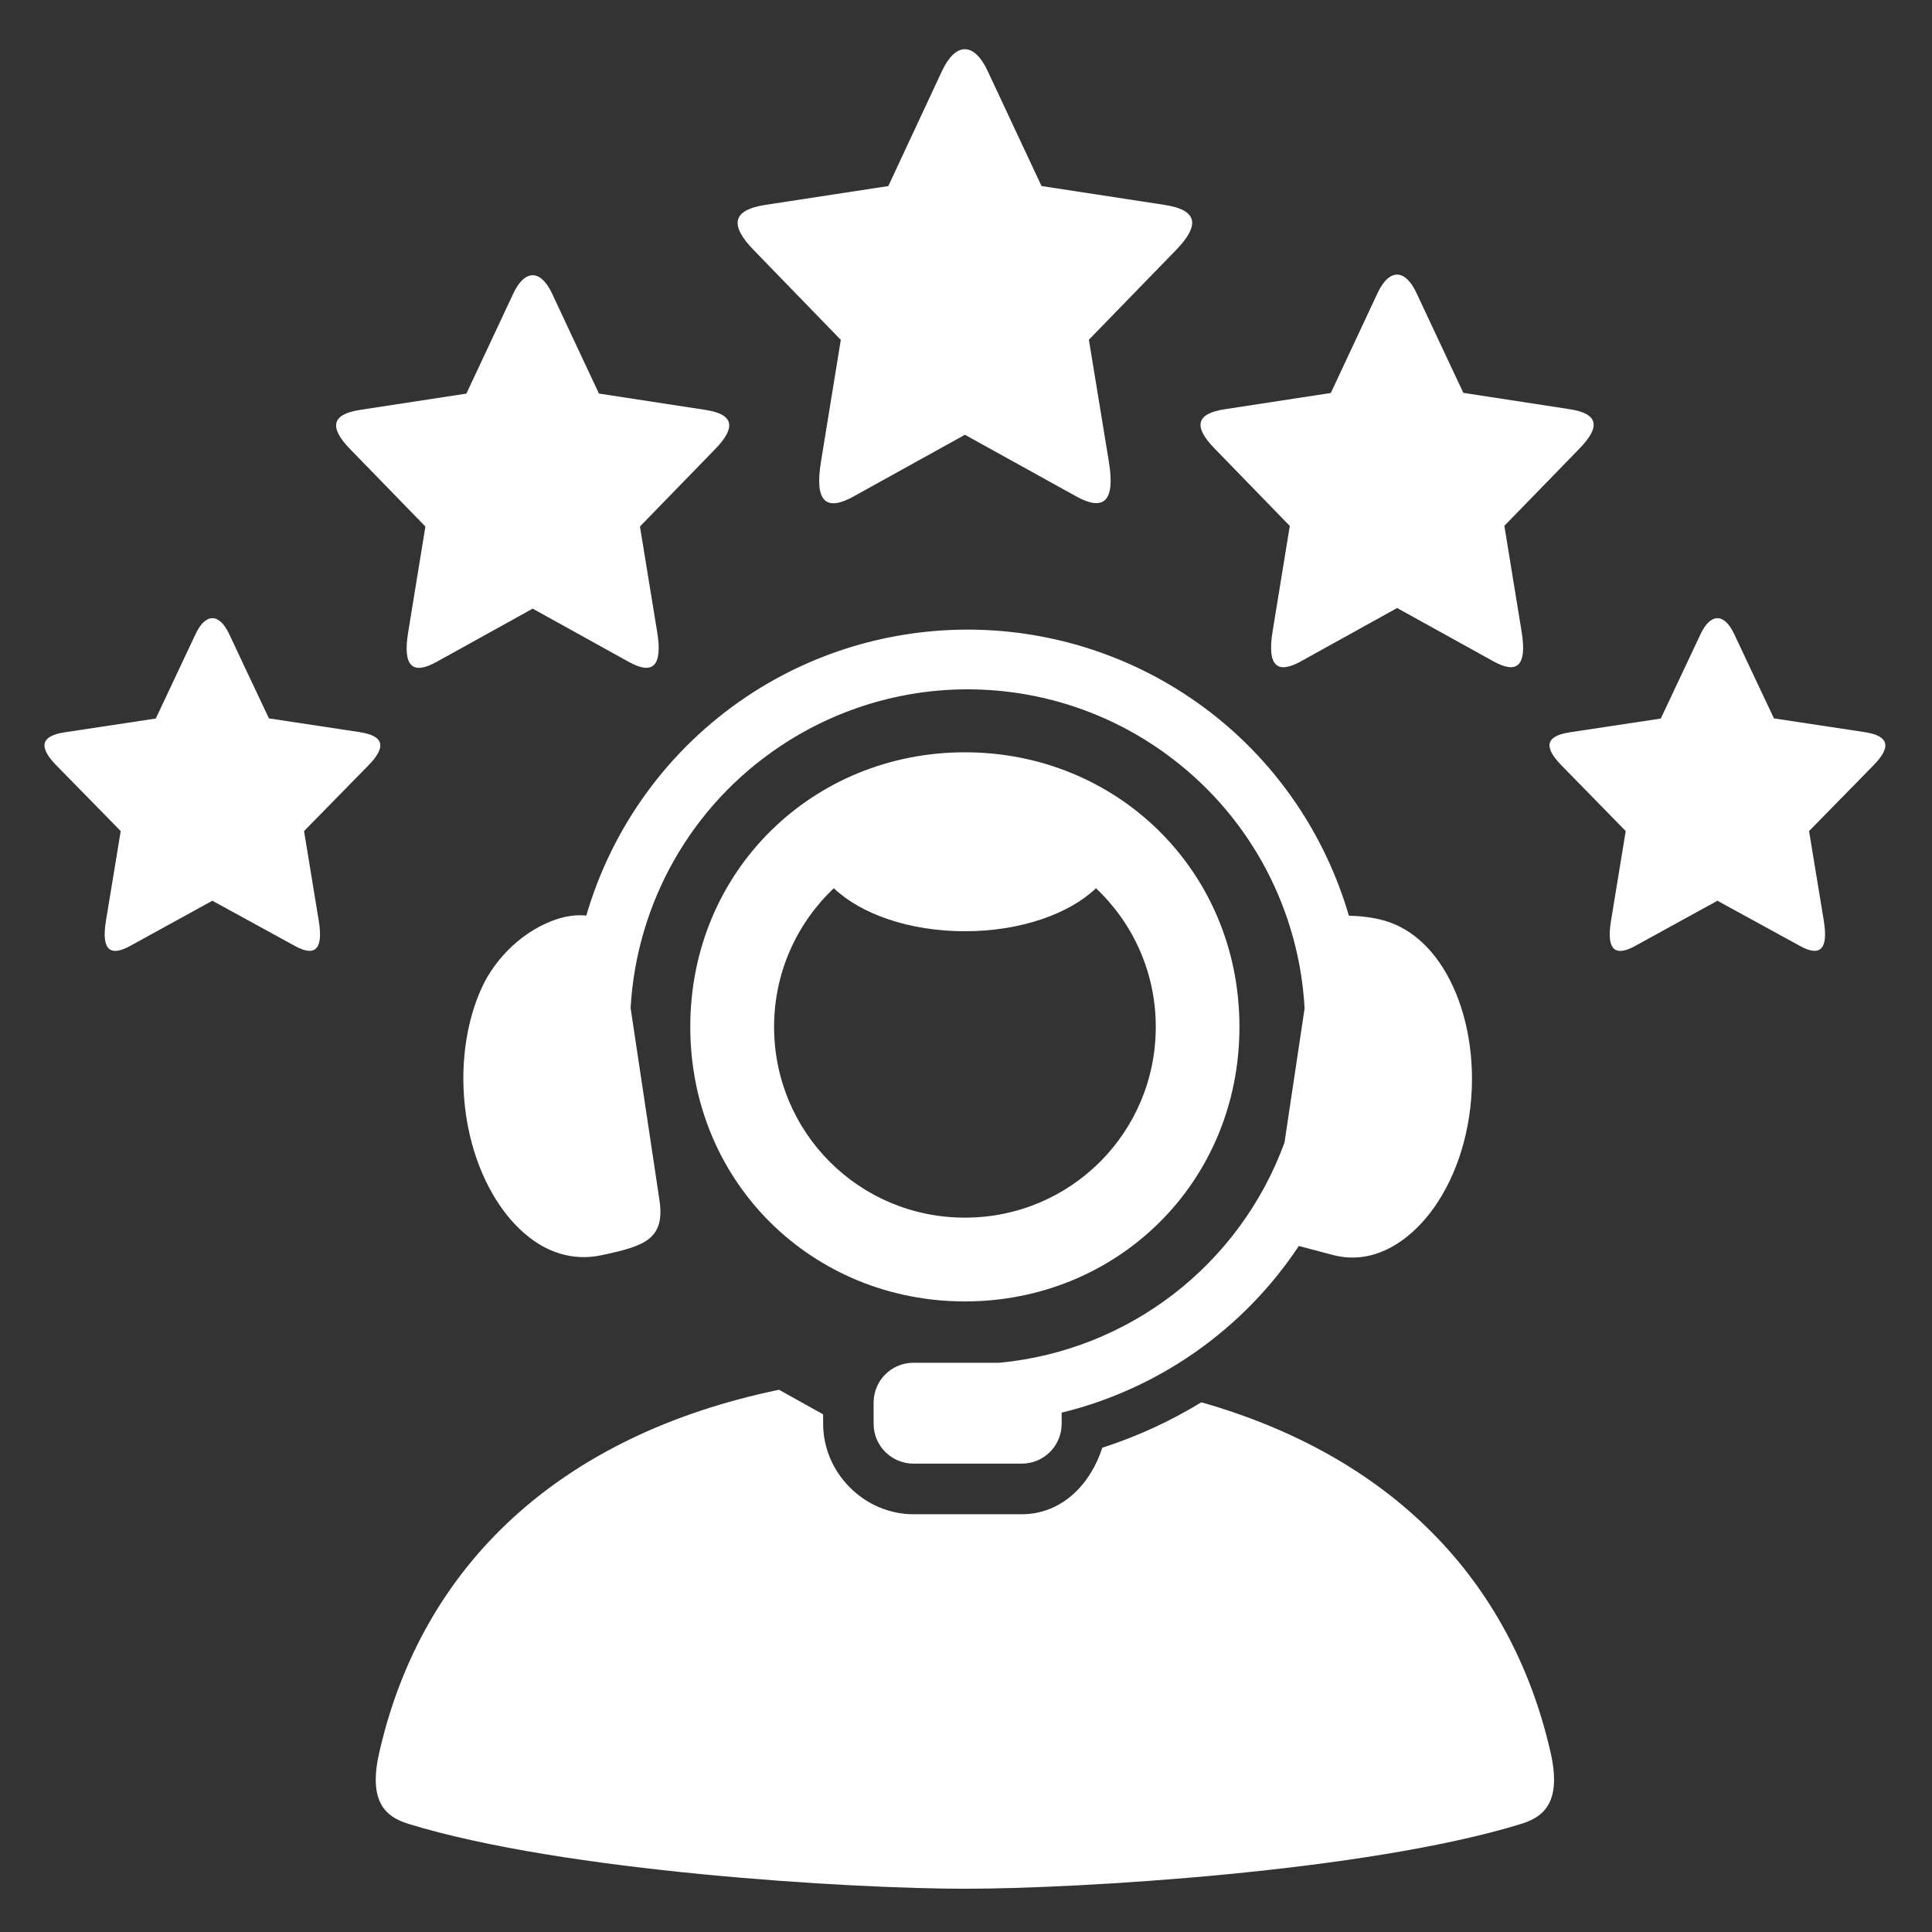 <svg version="1.0" preserveAspectRatio="xMidYMid meet" height="500" viewBox="0 0 375 375" zoomAndPan="magnify" width="500" xmlns:xlink="http://www.w3.org/1999/xlink" xmlns="http://www.w3.org/2000/svg"><rect x="0" y="0" width="375" height="375" fill="#333333" stroke="none"/><path fill-rule="nonzero" fill-opacity="1" d="M 191.699 13.77 L 196.516 24.059 L 202.156 36.109 L 225.996 39.762 C 232.547 40.746 232.945 43.711 228.266 48.531 L 211.352 65.941 L 215.238 89.66 C 216.5 97.406 214.188 99.273 208.895 96.348 L 187.305 84.398 L 187.305 84.324 L 187.277 84.398 L 165.656 96.375 C 160.367 99.301 158.074 97.426 159.34 89.684 L 163.199 65.969 L 146.312 48.559 C 141.625 43.742 142.031 40.77 148.574 39.766 L 172.422 36.113 L 182.852 13.75 C 185.484 8.176 189.059 8.125 191.699 13.77 Z M 191.699 13.77" fill="#ffffff"></path><path fill-rule="nonzero" fill-opacity="1" d="M 107.203 57.07 L 111.371 65.98 L 116.258 76.391 L 136.863 79.551 C 142.535 80.395 142.883 82.965 138.832 87.156 L 124.215 102.191 L 127.559 122.688 C 128.652 129.398 126.645 131.016 122.082 128.492 L 103.414 118.148 L 103.387 118.082 L 103.371 118.148 L 84.703 128.492 C 80.117 131.02 78.121 129.426 79.227 122.715 L 82.57 102.199 L 67.945 87.16 C 63.902 82.988 64.25 80.422 69.91 79.555 L 90.527 76.398 L 99.582 57.074 C 101.824 52.23 104.93 52.184 107.203 57.07 Z M 107.203 57.07" fill="#ffffff"></path><path fill-rule="nonzero" fill-opacity="1" d="M 274.98 56.957 L 279.148 65.848 L 284.035 76.254 L 304.652 79.422 C 310.312 80.281 310.664 82.855 306.621 87.02 L 291.996 102.062 L 295.34 122.582 C 296.441 129.27 294.453 130.91 289.863 128.359 L 271.195 118.023 L 271.176 117.965 L 271.148 118.035 L 252.484 128.375 C 247.918 130.906 245.91 129.293 247.008 122.578 L 250.348 102.082 L 235.734 87.039 C 231.68 82.875 232.031 80.301 237.699 79.438 L 258.309 76.277 L 267.363 56.93 C 269.605 52.109 272.719 52.062 274.98 56.957 Z M 274.98 56.957" fill="#ffffff"></path><path fill-rule="nonzero" fill-opacity="1" d="M 44.484 123.066 L 48.035 130.621 L 52.203 139.441 L 69.82 142.105 C 74.664 142.855 74.965 145.035 71.504 148.566 L 59.016 161.312 L 61.867 178.699 C 62.805 184.387 61.094 185.742 57.207 183.59 L 41.23 174.84 L 41.23 174.789 L 41.203 174.84 L 25.254 183.609 C 21.34 185.762 19.641 184.383 20.57 178.695 L 23.43 161.309 L 10.938 148.562 C 7.5 145.031 7.781 142.852 12.625 142.129 L 30.238 139.465 L 37.961 123.066 C 39.895 118.973 42.535 118.949 44.484 123.066 Z M 44.484 123.066" fill="#ffffff"></path><path fill-rule="nonzero" fill-opacity="1" d="M 151.207 269.75 C 108.676 278.57 81.961 303.738 73.652 340 C 71.363 349.805 74.887 352.66 79.293 354.016 C 109.473 363.305 165.355 366.605 187.281 366.605 C 209.203 366.605 265.086 363.309 295.266 354.016 C 299.668 352.66 303.199 349.805 300.934 340 C 293.285 306.617 270 282.664 233.18 272.184 C 227.172 275.852 220.734 278.828 213.953 281 C 211.68 288.109 206.09 293.914 198.324 293.914 L 177.312 293.914 C 167.77 293.914 159.77 285.914 159.77 276.344 L 159.77 274.523 Z M 151.207 269.75" fill="#ffffff"></path><path fill-rule="evenodd" fill-opacity="1" d="M 190.344 122.25 C 174.605 121.738 158.691 126.016 144.961 135.184 C 129.543 145.504 118.754 160.707 113.797 177.719 C 112.418 177.574 110.777 177.645 108.836 178.184 C 101.555 180.266 96.078 186.211 93.621 191.477 C 90.422 198.309 89.086 207.359 90.492 216.715 C 91.922 226.031 95.852 233.727 100.781 238.473 C 105.695 243.246 111.293 244.816 116.809 243.625 C 125.066 241.867 129.16 240.559 127.992 232.887 L 122.398 195.641 C 123.547 175.473 133.957 156.5 151.438 144.848 C 174.781 129.246 205.41 130.25 227.676 147.348 C 243.184 159.234 252.195 177.035 253.223 195.73 L 249.32 221.77 C 240.594 245.633 219 262.145 193.973 264.512 L 177.312 264.512 C 173.031 264.512 169.566 267.953 169.566 272.254 L 169.566 276.348 C 169.566 280.629 173.027 284.09 177.312 284.09 L 198.324 284.09 C 202.605 284.09 206.066 280.629 206.066 276.348 L 206.066 274.195 C 224.926 269.59 241.391 258.008 252.105 241.84 L 258.824 243.621 C 264.316 245.043 269.961 243.242 274.871 238.469 C 279.809 233.719 283.742 226.027 285.16 216.711 C 286.566 207.355 285.188 198.324 282.027 191.473 C 278.871 184.617 274.141 180.242 268.719 178.695 C 266.422 178.039 263.945 177.781 261.816 177.738 C 257.324 162.344 248.086 148.352 234.773 138.129 C 221.668 128.098 206.086 122.762 190.344 122.25 Z M 190.344 122.25" fill="#ffffff"></path><path fill-rule="evenodd" fill-opacity="1" d="M 187.281 146.02 C 157.777 146.02 133.984 169.016 133.984 199.309 C 133.984 229.629 157.777 252.605 187.281 252.605 C 216.801 252.605 240.574 229.605 240.574 199.309 C 240.574 169.016 216.801 146.02 187.281 146.02 Z M 161.848 172.406 C 167.094 177.41 176.5 180.754 187.281 180.754 C 198.059 180.754 207.492 177.41 212.73 172.406 C 219.871 179.145 224.336 188.691 224.336 199.309 C 224.336 219.828 207.816 236.344 187.281 236.344 C 166.762 236.344 150.25 219.828 150.25 199.309 C 150.25 188.691 154.715 179.145 161.848 172.406 Z M 161.848 172.406" fill="#ffffff"></path><path fill-rule="nonzero" fill-opacity="1" d="M 336.605 123.066 L 340.164 130.621 L 344.324 139.441 L 361.941 142.105 C 366.785 142.855 367.09 145.035 363.625 148.566 L 351.137 161.312 L 353.996 178.699 C 354.926 184.387 353.223 185.742 349.34 183.59 L 333.359 174.84 L 333.359 174.789 L 333.336 174.84 L 317.375 183.613 C 313.473 185.766 311.762 184.387 312.699 178.699 L 315.551 161.312 L 303.086 148.566 C 299.625 145.035 299.902 142.855 304.742 142.133 L 322.359 139.469 L 330.082 123.07 C 332.027 118.973 334.664 118.949 336.605 123.066 Z M 336.605 123.066" fill="#ffffff"></path></svg>